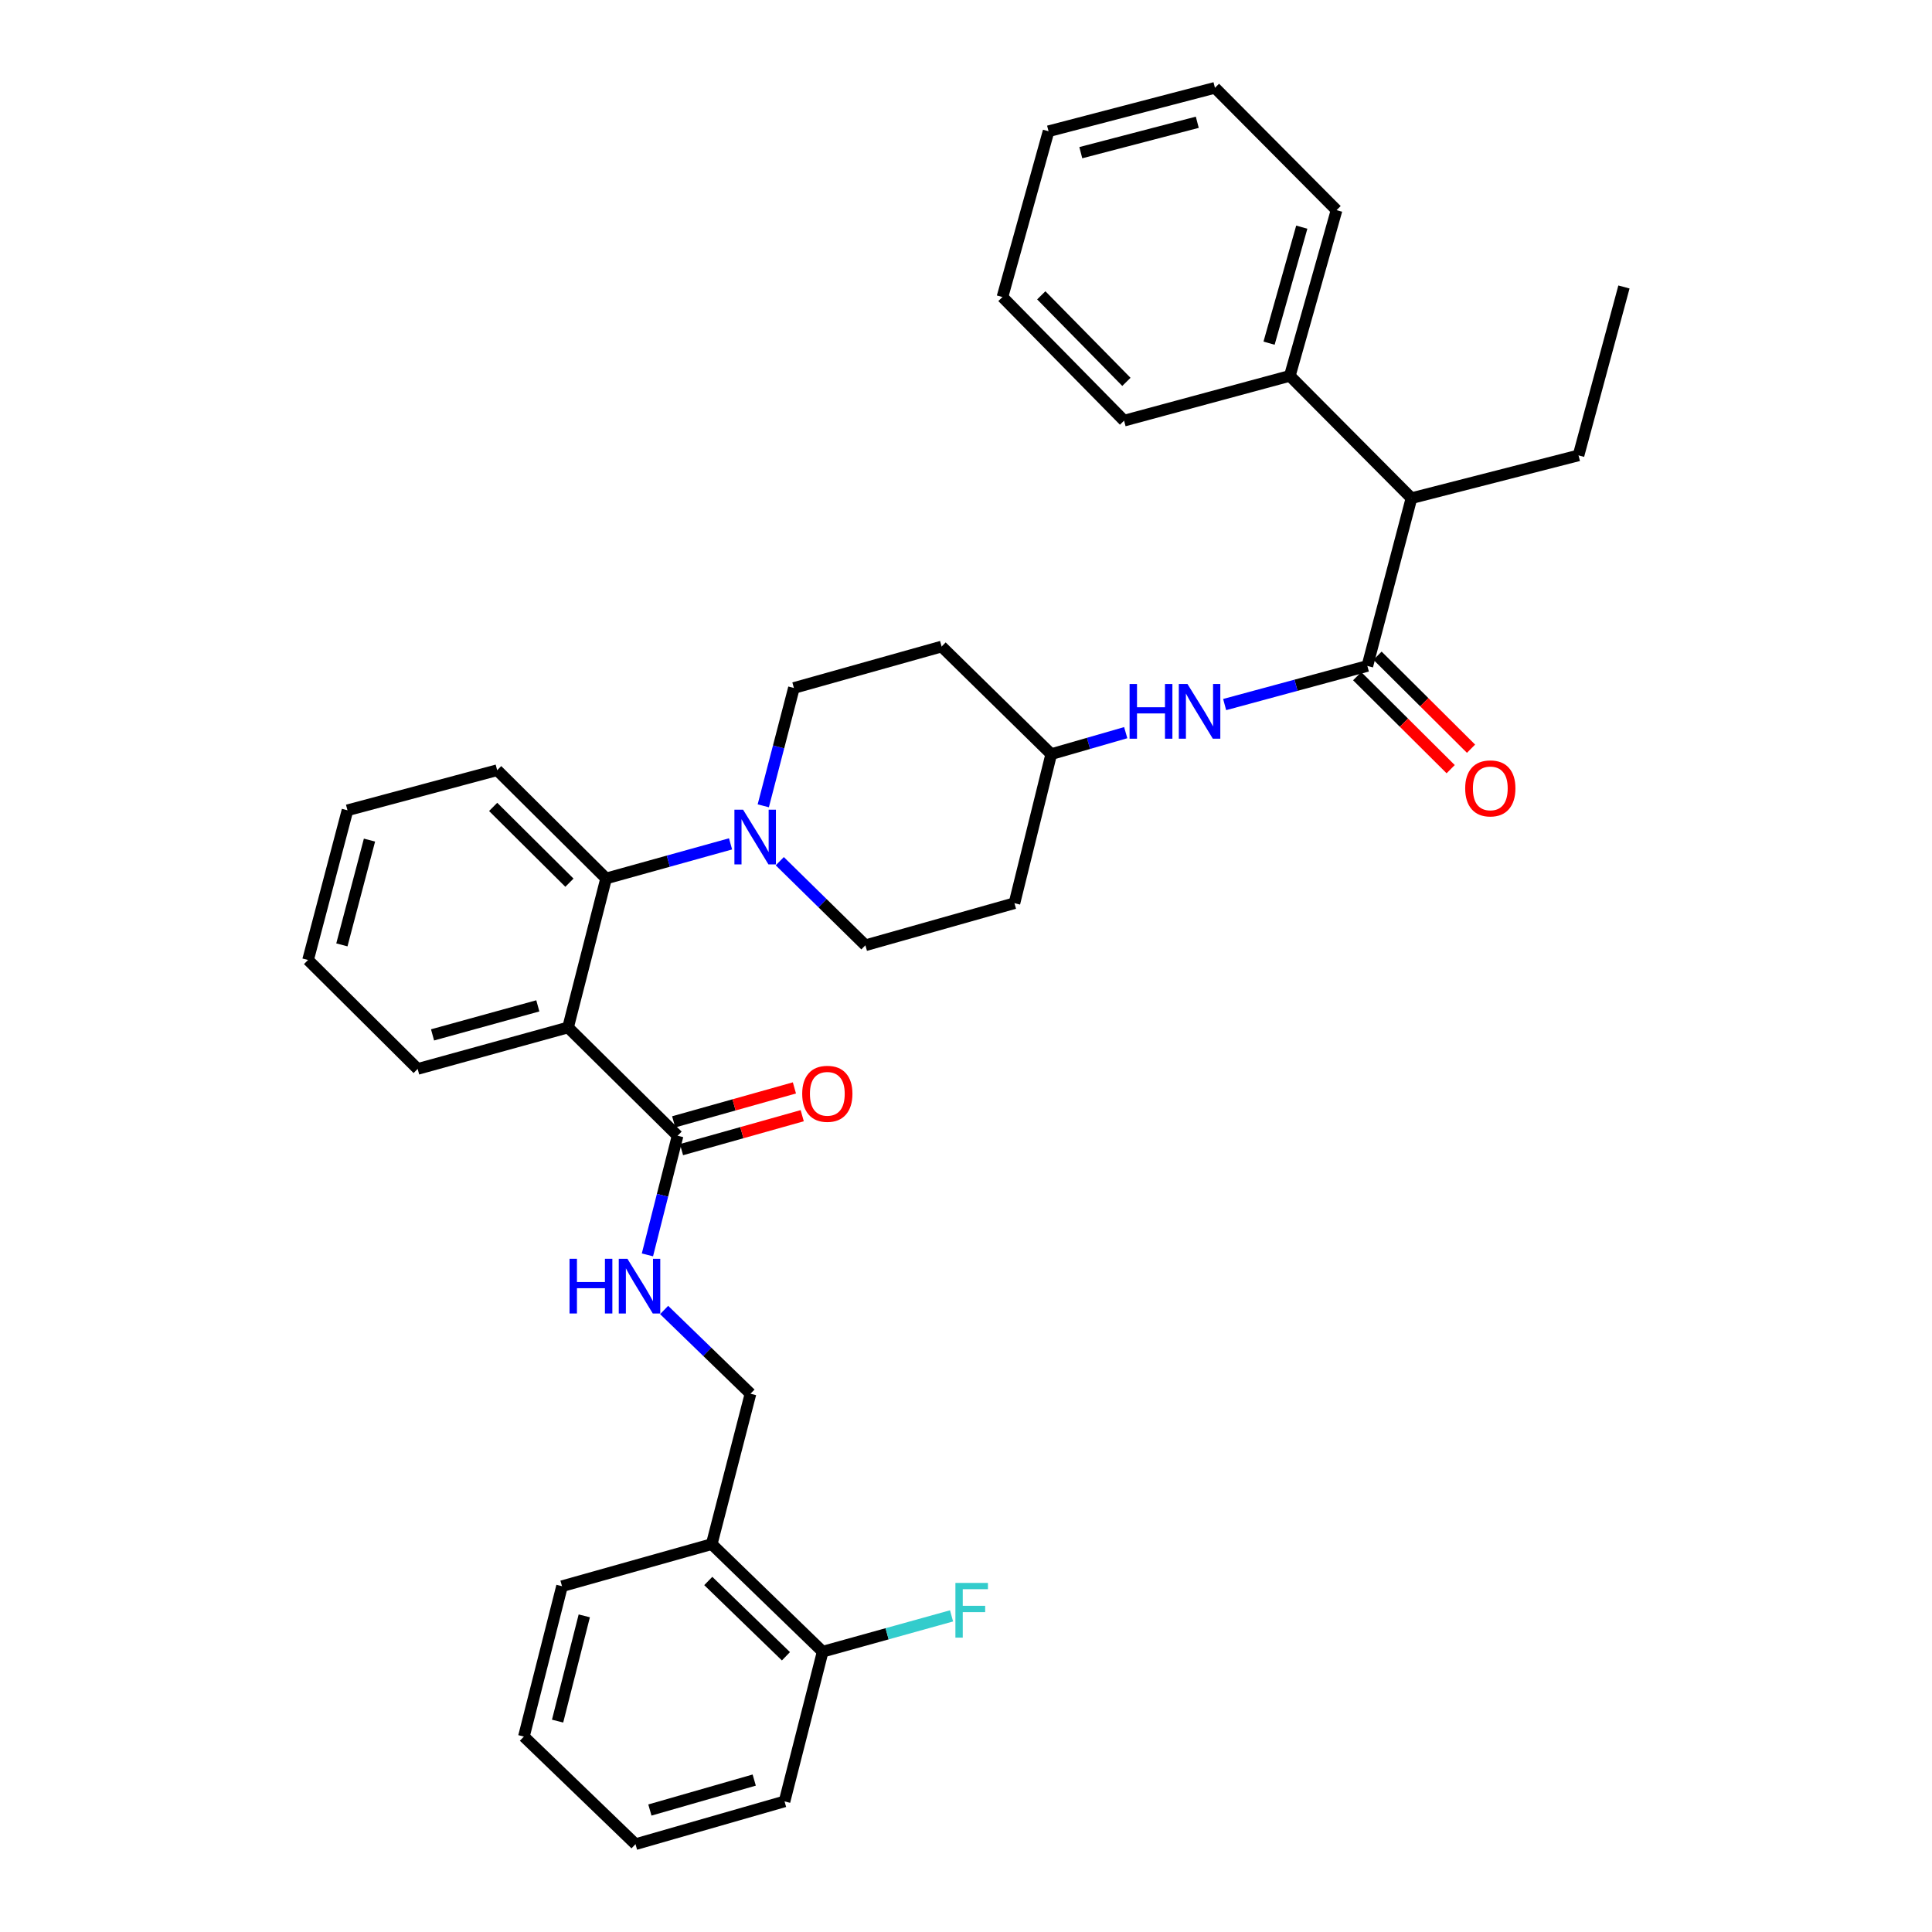 <?xml version='1.0' encoding='iso-8859-1'?>
<svg version='1.1' baseProfile='full'
              xmlns='http://www.w3.org/2000/svg'
                      xmlns:rdkit='http://www.rdkit.org/xml'
                      xmlns:xlink='http://www.w3.org/1999/xlink'
                  xml:space='preserve'
width='1000px' height='1000px' viewBox='0 0 1000 1000'>
<!-- END OF HEADER -->
<rect style='opacity:1.0;fill:#FFFFFF;stroke:none' width='1000' height='1000' x='0' y='0'> </rect>
<path class='bond-1' d='M 294.025,531.814 L 313.721,454.69' style='fill:none;fill-rule:evenodd;stroke:#000000;stroke-width:6px;stroke-linecap:butt;stroke-linejoin:miter;stroke-opacity:1' />
<path class='bond-3' d='M 294.025,531.814 L 350.723,587.856' style='fill:none;fill-rule:evenodd;stroke:#000000;stroke-width:6px;stroke-linecap:butt;stroke-linejoin:miter;stroke-opacity:1' />
<path class='bond-19' d='M 294.025,531.814 L 216.179,553.278' style='fill:none;fill-rule:evenodd;stroke:#000000;stroke-width:6px;stroke-linecap:butt;stroke-linejoin:miter;stroke-opacity:1' />
<path class='bond-19' d='M 278.377,520.631 L 223.885,535.656' style='fill:none;fill-rule:evenodd;stroke:#000000;stroke-width:6px;stroke-linecap:butt;stroke-linejoin:miter;stroke-opacity:1' />
<path class='bond-0' d='M 707.743,344.689 L 670.811,354.684' style='fill:none;fill-rule:evenodd;stroke:#000000;stroke-width:6px;stroke-linecap:butt;stroke-linejoin:miter;stroke-opacity:1' />
<path class='bond-0' d='M 670.811,354.684 L 633.88,364.679' style='fill:none;fill-rule:evenodd;stroke:#0000FF;stroke-width:6px;stroke-linecap:butt;stroke-linejoin:miter;stroke-opacity:1' />
<path class='bond-6' d='M 707.743,344.689 L 730.568,257.854' style='fill:none;fill-rule:evenodd;stroke:#000000;stroke-width:6px;stroke-linecap:butt;stroke-linejoin:miter;stroke-opacity:1' />
<path class='bond-8' d='M 702.475,349.985 L 726.671,374.052' style='fill:none;fill-rule:evenodd;stroke:#000000;stroke-width:6px;stroke-linecap:butt;stroke-linejoin:miter;stroke-opacity:1' />
<path class='bond-8' d='M 726.671,374.052 L 750.867,398.119' style='fill:none;fill-rule:evenodd;stroke:#FF0000;stroke-width:6px;stroke-linecap:butt;stroke-linejoin:miter;stroke-opacity:1' />
<path class='bond-8' d='M 713.011,339.393 L 737.207,363.46' style='fill:none;fill-rule:evenodd;stroke:#000000;stroke-width:6px;stroke-linecap:butt;stroke-linejoin:miter;stroke-opacity:1' />
<path class='bond-8' d='M 737.207,363.46 L 761.403,387.527' style='fill:none;fill-rule:evenodd;stroke:#FF0000;stroke-width:6px;stroke-linecap:butt;stroke-linejoin:miter;stroke-opacity:1' />
<path class='bond-2' d='M 313.721,454.69 L 345.925,445.737' style='fill:none;fill-rule:evenodd;stroke:#000000;stroke-width:6px;stroke-linecap:butt;stroke-linejoin:miter;stroke-opacity:1' />
<path class='bond-2' d='M 345.925,445.737 L 378.129,436.785' style='fill:none;fill-rule:evenodd;stroke:#0000FF;stroke-width:6px;stroke-linecap:butt;stroke-linejoin:miter;stroke-opacity:1' />
<path class='bond-20' d='M 313.721,454.69 L 257.331,398.648' style='fill:none;fill-rule:evenodd;stroke:#000000;stroke-width:6px;stroke-linecap:butt;stroke-linejoin:miter;stroke-opacity:1' />
<path class='bond-20' d='M 294.731,456.881 L 255.258,417.651' style='fill:none;fill-rule:evenodd;stroke:#000000;stroke-width:6px;stroke-linecap:butt;stroke-linejoin:miter;stroke-opacity:1' />
<path class='bond-9' d='M 403.61,445.754 L 425.768,467.515' style='fill:none;fill-rule:evenodd;stroke:#0000FF;stroke-width:6px;stroke-linecap:butt;stroke-linejoin:miter;stroke-opacity:1' />
<path class='bond-9' d='M 425.768,467.515 L 447.925,489.276' style='fill:none;fill-rule:evenodd;stroke:#000000;stroke-width:6px;stroke-linecap:butt;stroke-linejoin:miter;stroke-opacity:1' />
<path class='bond-10' d='M 395.069,417.09 L 402.996,386.591' style='fill:none;fill-rule:evenodd;stroke:#0000FF;stroke-width:6px;stroke-linecap:butt;stroke-linejoin:miter;stroke-opacity:1' />
<path class='bond-10' d='M 402.996,386.591 L 410.924,356.093' style='fill:none;fill-rule:evenodd;stroke:#000000;stroke-width:6px;stroke-linecap:butt;stroke-linejoin:miter;stroke-opacity:1' />
<path class='bond-5' d='M 350.723,587.856 L 342.914,618.692' style='fill:none;fill-rule:evenodd;stroke:#000000;stroke-width:6px;stroke-linecap:butt;stroke-linejoin:miter;stroke-opacity:1' />
<path class='bond-5' d='M 342.914,618.692 L 335.105,649.527' style='fill:none;fill-rule:evenodd;stroke:#0000FF;stroke-width:6px;stroke-linecap:butt;stroke-linejoin:miter;stroke-opacity:1' />
<path class='bond-12' d='M 352.745,595.048 L 383.987,586.264' style='fill:none;fill-rule:evenodd;stroke:#000000;stroke-width:6px;stroke-linecap:butt;stroke-linejoin:miter;stroke-opacity:1' />
<path class='bond-12' d='M 383.987,586.264 L 415.23,577.481' style='fill:none;fill-rule:evenodd;stroke:#FF0000;stroke-width:6px;stroke-linecap:butt;stroke-linejoin:miter;stroke-opacity:1' />
<path class='bond-12' d='M 348.701,580.665 L 379.944,571.882' style='fill:none;fill-rule:evenodd;stroke:#000000;stroke-width:6px;stroke-linecap:butt;stroke-linejoin:miter;stroke-opacity:1' />
<path class='bond-12' d='M 379.944,571.882 L 411.187,563.098' style='fill:none;fill-rule:evenodd;stroke:#FF0000;stroke-width:6px;stroke-linecap:butt;stroke-linejoin:miter;stroke-opacity:1' />
<path class='bond-4' d='M 582.673,379.218 L 563.394,384.779' style='fill:none;fill-rule:evenodd;stroke:#0000FF;stroke-width:6px;stroke-linecap:butt;stroke-linejoin:miter;stroke-opacity:1' />
<path class='bond-4' d='M 563.394,384.779 L 544.115,390.339' style='fill:none;fill-rule:evenodd;stroke:#000000;stroke-width:6px;stroke-linecap:butt;stroke-linejoin:miter;stroke-opacity:1' />
<path class='bond-11' d='M 343.751,678.046 L 366.103,699.717' style='fill:none;fill-rule:evenodd;stroke:#0000FF;stroke-width:6px;stroke-linecap:butt;stroke-linejoin:miter;stroke-opacity:1' />
<path class='bond-11' d='M 366.103,699.717 L 388.455,721.388' style='fill:none;fill-rule:evenodd;stroke:#000000;stroke-width:6px;stroke-linecap:butt;stroke-linejoin:miter;stroke-opacity:1' />
<path class='bond-17' d='M 730.568,257.854 L 667.612,194.549' style='fill:none;fill-rule:evenodd;stroke:#000000;stroke-width:6px;stroke-linecap:butt;stroke-linejoin:miter;stroke-opacity:1' />
<path class='bond-22' d='M 730.568,257.854 L 817.046,235.709' style='fill:none;fill-rule:evenodd;stroke:#000000;stroke-width:6px;stroke-linecap:butt;stroke-linejoin:miter;stroke-opacity:1' />
<path class='bond-7' d='M 368.386,799.234 L 388.455,721.388' style='fill:none;fill-rule:evenodd;stroke:#000000;stroke-width:6px;stroke-linecap:butt;stroke-linejoin:miter;stroke-opacity:1' />
<path class='bond-13' d='M 368.386,799.234 L 425.814,854.911' style='fill:none;fill-rule:evenodd;stroke:#000000;stroke-width:6px;stroke-linecap:butt;stroke-linejoin:miter;stroke-opacity:1' />
<path class='bond-13' d='M 366.6,818.313 L 406.8,857.286' style='fill:none;fill-rule:evenodd;stroke:#000000;stroke-width:6px;stroke-linecap:butt;stroke-linejoin:miter;stroke-opacity:1' />
<path class='bond-21' d='M 368.386,799.234 L 290.896,821.022' style='fill:none;fill-rule:evenodd;stroke:#000000;stroke-width:6px;stroke-linecap:butt;stroke-linejoin:miter;stroke-opacity:1' />
<path class='bond-15' d='M 447.925,489.276 L 525.075,467.489' style='fill:none;fill-rule:evenodd;stroke:#000000;stroke-width:6px;stroke-linecap:butt;stroke-linejoin:miter;stroke-opacity:1' />
<path class='bond-16' d='M 410.924,356.093 L 487.376,334.646' style='fill:none;fill-rule:evenodd;stroke:#000000;stroke-width:6px;stroke-linecap:butt;stroke-linejoin:miter;stroke-opacity:1' />
<path class='bond-18' d='M 425.814,854.911 L 459.165,845.644' style='fill:none;fill-rule:evenodd;stroke:#000000;stroke-width:6px;stroke-linecap:butt;stroke-linejoin:miter;stroke-opacity:1' />
<path class='bond-18' d='M 459.165,845.644 L 492.517,836.376' style='fill:none;fill-rule:evenodd;stroke:#33CCCC;stroke-width:6px;stroke-linecap:butt;stroke-linejoin:miter;stroke-opacity:1' />
<path class='bond-23' d='M 425.814,854.911 L 406.076,932.401' style='fill:none;fill-rule:evenodd;stroke:#000000;stroke-width:6px;stroke-linecap:butt;stroke-linejoin:miter;stroke-opacity:1' />
<path class='bond-14' d='M 544.115,390.339 L 525.075,467.489' style='fill:none;fill-rule:evenodd;stroke:#000000;stroke-width:6px;stroke-linecap:butt;stroke-linejoin:miter;stroke-opacity:1' />
<path class='bond-35' d='M 544.115,390.339 L 487.376,334.646' style='fill:none;fill-rule:evenodd;stroke:#000000;stroke-width:6px;stroke-linecap:butt;stroke-linejoin:miter;stroke-opacity:1' />
<path class='bond-24' d='M 667.612,194.549 L 691.806,108.768' style='fill:none;fill-rule:evenodd;stroke:#000000;stroke-width:6px;stroke-linecap:butt;stroke-linejoin:miter;stroke-opacity:1' />
<path class='bond-24' d='M 656.862,177.626 L 673.798,117.579' style='fill:none;fill-rule:evenodd;stroke:#000000;stroke-width:6px;stroke-linecap:butt;stroke-linejoin:miter;stroke-opacity:1' />
<path class='bond-25' d='M 667.612,194.549 L 581.814,217.731' style='fill:none;fill-rule:evenodd;stroke:#000000;stroke-width:6px;stroke-linecap:butt;stroke-linejoin:miter;stroke-opacity:1' />
<path class='bond-26' d='M 216.179,553.278 L 159.448,496.887' style='fill:none;fill-rule:evenodd;stroke:#000000;stroke-width:6px;stroke-linecap:butt;stroke-linejoin:miter;stroke-opacity:1' />
<path class='bond-28' d='M 257.331,398.648 L 179.858,419.406' style='fill:none;fill-rule:evenodd;stroke:#000000;stroke-width:6px;stroke-linecap:butt;stroke-linejoin:miter;stroke-opacity:1' />
<path class='bond-29' d='M 290.896,821.022 L 271.167,898.844' style='fill:none;fill-rule:evenodd;stroke:#000000;stroke-width:6px;stroke-linecap:butt;stroke-linejoin:miter;stroke-opacity:1' />
<path class='bond-29' d='M 302.419,836.367 L 288.608,890.842' style='fill:none;fill-rule:evenodd;stroke:#000000;stroke-width:6px;stroke-linecap:butt;stroke-linejoin:miter;stroke-opacity:1' />
<path class='bond-27' d='M 817.046,235.709 L 840.552,148.542' style='fill:none;fill-rule:evenodd;stroke:#000000;stroke-width:6px;stroke-linecap:butt;stroke-linejoin:miter;stroke-opacity:1' />
<path class='bond-30' d='M 406.076,932.401 L 328.935,954.545' style='fill:none;fill-rule:evenodd;stroke:#000000;stroke-width:6px;stroke-linecap:butt;stroke-linejoin:miter;stroke-opacity:1' />
<path class='bond-30' d='M 390.383,921.362 L 336.384,936.864' style='fill:none;fill-rule:evenodd;stroke:#000000;stroke-width:6px;stroke-linecap:butt;stroke-linejoin:miter;stroke-opacity:1' />
<path class='bond-31' d='M 691.806,108.768 L 628.859,45.455' style='fill:none;fill-rule:evenodd;stroke:#000000;stroke-width:6px;stroke-linecap:butt;stroke-linejoin:miter;stroke-opacity:1' />
<path class='bond-32' d='M 581.814,217.731 L 518.866,153.737' style='fill:none;fill-rule:evenodd;stroke:#000000;stroke-width:6px;stroke-linecap:butt;stroke-linejoin:miter;stroke-opacity:1' />
<path class='bond-32' d='M 583.023,197.655 L 538.959,152.86' style='fill:none;fill-rule:evenodd;stroke:#000000;stroke-width:6px;stroke-linecap:butt;stroke-linejoin:miter;stroke-opacity:1' />
<path class='bond-34' d='M 159.448,496.887 L 179.858,419.406' style='fill:none;fill-rule:evenodd;stroke:#000000;stroke-width:6px;stroke-linecap:butt;stroke-linejoin:miter;stroke-opacity:1' />
<path class='bond-34' d='M 176.957,489.071 L 191.244,434.834' style='fill:none;fill-rule:evenodd;stroke:#000000;stroke-width:6px;stroke-linecap:butt;stroke-linejoin:miter;stroke-opacity:1' />
<path class='bond-36' d='M 271.167,898.844 L 328.935,954.545' style='fill:none;fill-rule:evenodd;stroke:#000000;stroke-width:6px;stroke-linecap:butt;stroke-linejoin:miter;stroke-opacity:1' />
<path class='bond-37' d='M 628.859,45.455 L 542.729,67.939' style='fill:none;fill-rule:evenodd;stroke:#000000;stroke-width:6px;stroke-linecap:butt;stroke-linejoin:miter;stroke-opacity:1' />
<path class='bond-37' d='M 619.713,63.283 L 559.422,79.022' style='fill:none;fill-rule:evenodd;stroke:#000000;stroke-width:6px;stroke-linecap:butt;stroke-linejoin:miter;stroke-opacity:1' />
<path class='bond-33' d='M 518.866,153.737 L 542.729,67.939' style='fill:none;fill-rule:evenodd;stroke:#000000;stroke-width:6px;stroke-linecap:butt;stroke-linejoin:miter;stroke-opacity:1' />
<path  class='atom-3' d='M 384.611 419.082
L 393.891 434.082
Q 394.811 435.562, 396.291 438.242
Q 397.771 440.922, 397.851 441.082
L 397.851 419.082
L 401.611 419.082
L 401.611 447.402
L 397.731 447.402
L 387.771 431.002
Q 386.611 429.082, 385.371 426.882
Q 384.171 424.682, 383.811 424.002
L 383.811 447.402
L 380.131 447.402
L 380.131 419.082
L 384.611 419.082
' fill='#0000FF'/>
<path  class='atom-5' d='M 584.671 354.035
L 588.511 354.035
L 588.511 366.075
L 602.991 366.075
L 602.991 354.035
L 606.831 354.035
L 606.831 382.355
L 602.991 382.355
L 602.991 369.275
L 588.511 369.275
L 588.511 382.355
L 584.671 382.355
L 584.671 354.035
' fill='#0000FF'/>
<path  class='atom-5' d='M 614.631 354.035
L 623.911 369.035
Q 624.831 370.515, 626.311 373.195
Q 627.791 375.875, 627.871 376.035
L 627.871 354.035
L 631.631 354.035
L 631.631 382.355
L 627.751 382.355
L 617.791 365.955
Q 616.631 364.035, 615.391 361.835
Q 614.191 359.635, 613.831 358.955
L 613.831 382.355
L 610.151 382.355
L 610.151 354.035
L 614.631 354.035
' fill='#0000FF'/>
<path  class='atom-6' d='M 294.79 651.534
L 298.63 651.534
L 298.63 663.574
L 313.11 663.574
L 313.11 651.534
L 316.95 651.534
L 316.95 679.854
L 313.11 679.854
L 313.11 666.774
L 298.63 666.774
L 298.63 679.854
L 294.79 679.854
L 294.79 651.534
' fill='#0000FF'/>
<path  class='atom-6' d='M 324.75 651.534
L 334.03 666.534
Q 334.95 668.014, 336.43 670.694
Q 337.91 673.374, 337.99 673.534
L 337.99 651.534
L 341.75 651.534
L 341.75 679.854
L 337.87 679.854
L 327.91 663.454
Q 326.75 661.534, 325.51 659.334
Q 324.31 657.134, 323.95 656.454
L 323.95 679.854
L 320.27 679.854
L 320.27 651.534
L 324.75 651.534
' fill='#0000FF'/>
<path  class='atom-9' d='M 758.379 408.065
Q 758.379 401.265, 761.739 397.465
Q 765.099 393.665, 771.379 393.665
Q 777.659 393.665, 781.019 397.465
Q 784.379 401.265, 784.379 408.065
Q 784.379 414.945, 780.979 418.865
Q 777.579 422.745, 771.379 422.745
Q 765.139 422.745, 761.739 418.865
Q 758.379 414.985, 758.379 408.065
M 771.379 419.545
Q 775.699 419.545, 778.019 416.665
Q 780.379 413.745, 780.379 408.065
Q 780.379 402.505, 778.019 399.705
Q 775.699 396.865, 771.379 396.865
Q 767.059 396.865, 764.699 399.665
Q 762.379 402.465, 762.379 408.065
Q 762.379 413.785, 764.699 416.665
Q 767.059 419.545, 771.379 419.545
' fill='#FF0000'/>
<path  class='atom-13' d='M 415.221 566.149
Q 415.221 559.349, 418.581 555.549
Q 421.941 551.749, 428.221 551.749
Q 434.501 551.749, 437.861 555.549
Q 441.221 559.349, 441.221 566.149
Q 441.221 573.029, 437.821 576.949
Q 434.421 580.829, 428.221 580.829
Q 421.981 580.829, 418.581 576.949
Q 415.221 573.069, 415.221 566.149
M 428.221 577.629
Q 432.541 577.629, 434.861 574.749
Q 437.221 571.829, 437.221 566.149
Q 437.221 560.589, 434.861 557.789
Q 432.541 554.949, 428.221 554.949
Q 423.901 554.949, 421.541 557.749
Q 419.221 560.549, 419.221 566.149
Q 419.221 571.869, 421.541 574.749
Q 423.901 577.629, 428.221 577.629
' fill='#FF0000'/>
<path  class='atom-19' d='M 494.518 819.321
L 511.358 819.321
L 511.358 822.561
L 498.318 822.561
L 498.318 831.161
L 509.918 831.161
L 509.918 834.441
L 498.318 834.441
L 498.318 847.641
L 494.518 847.641
L 494.518 819.321
' fill='#33CCCC'/>
</svg>
